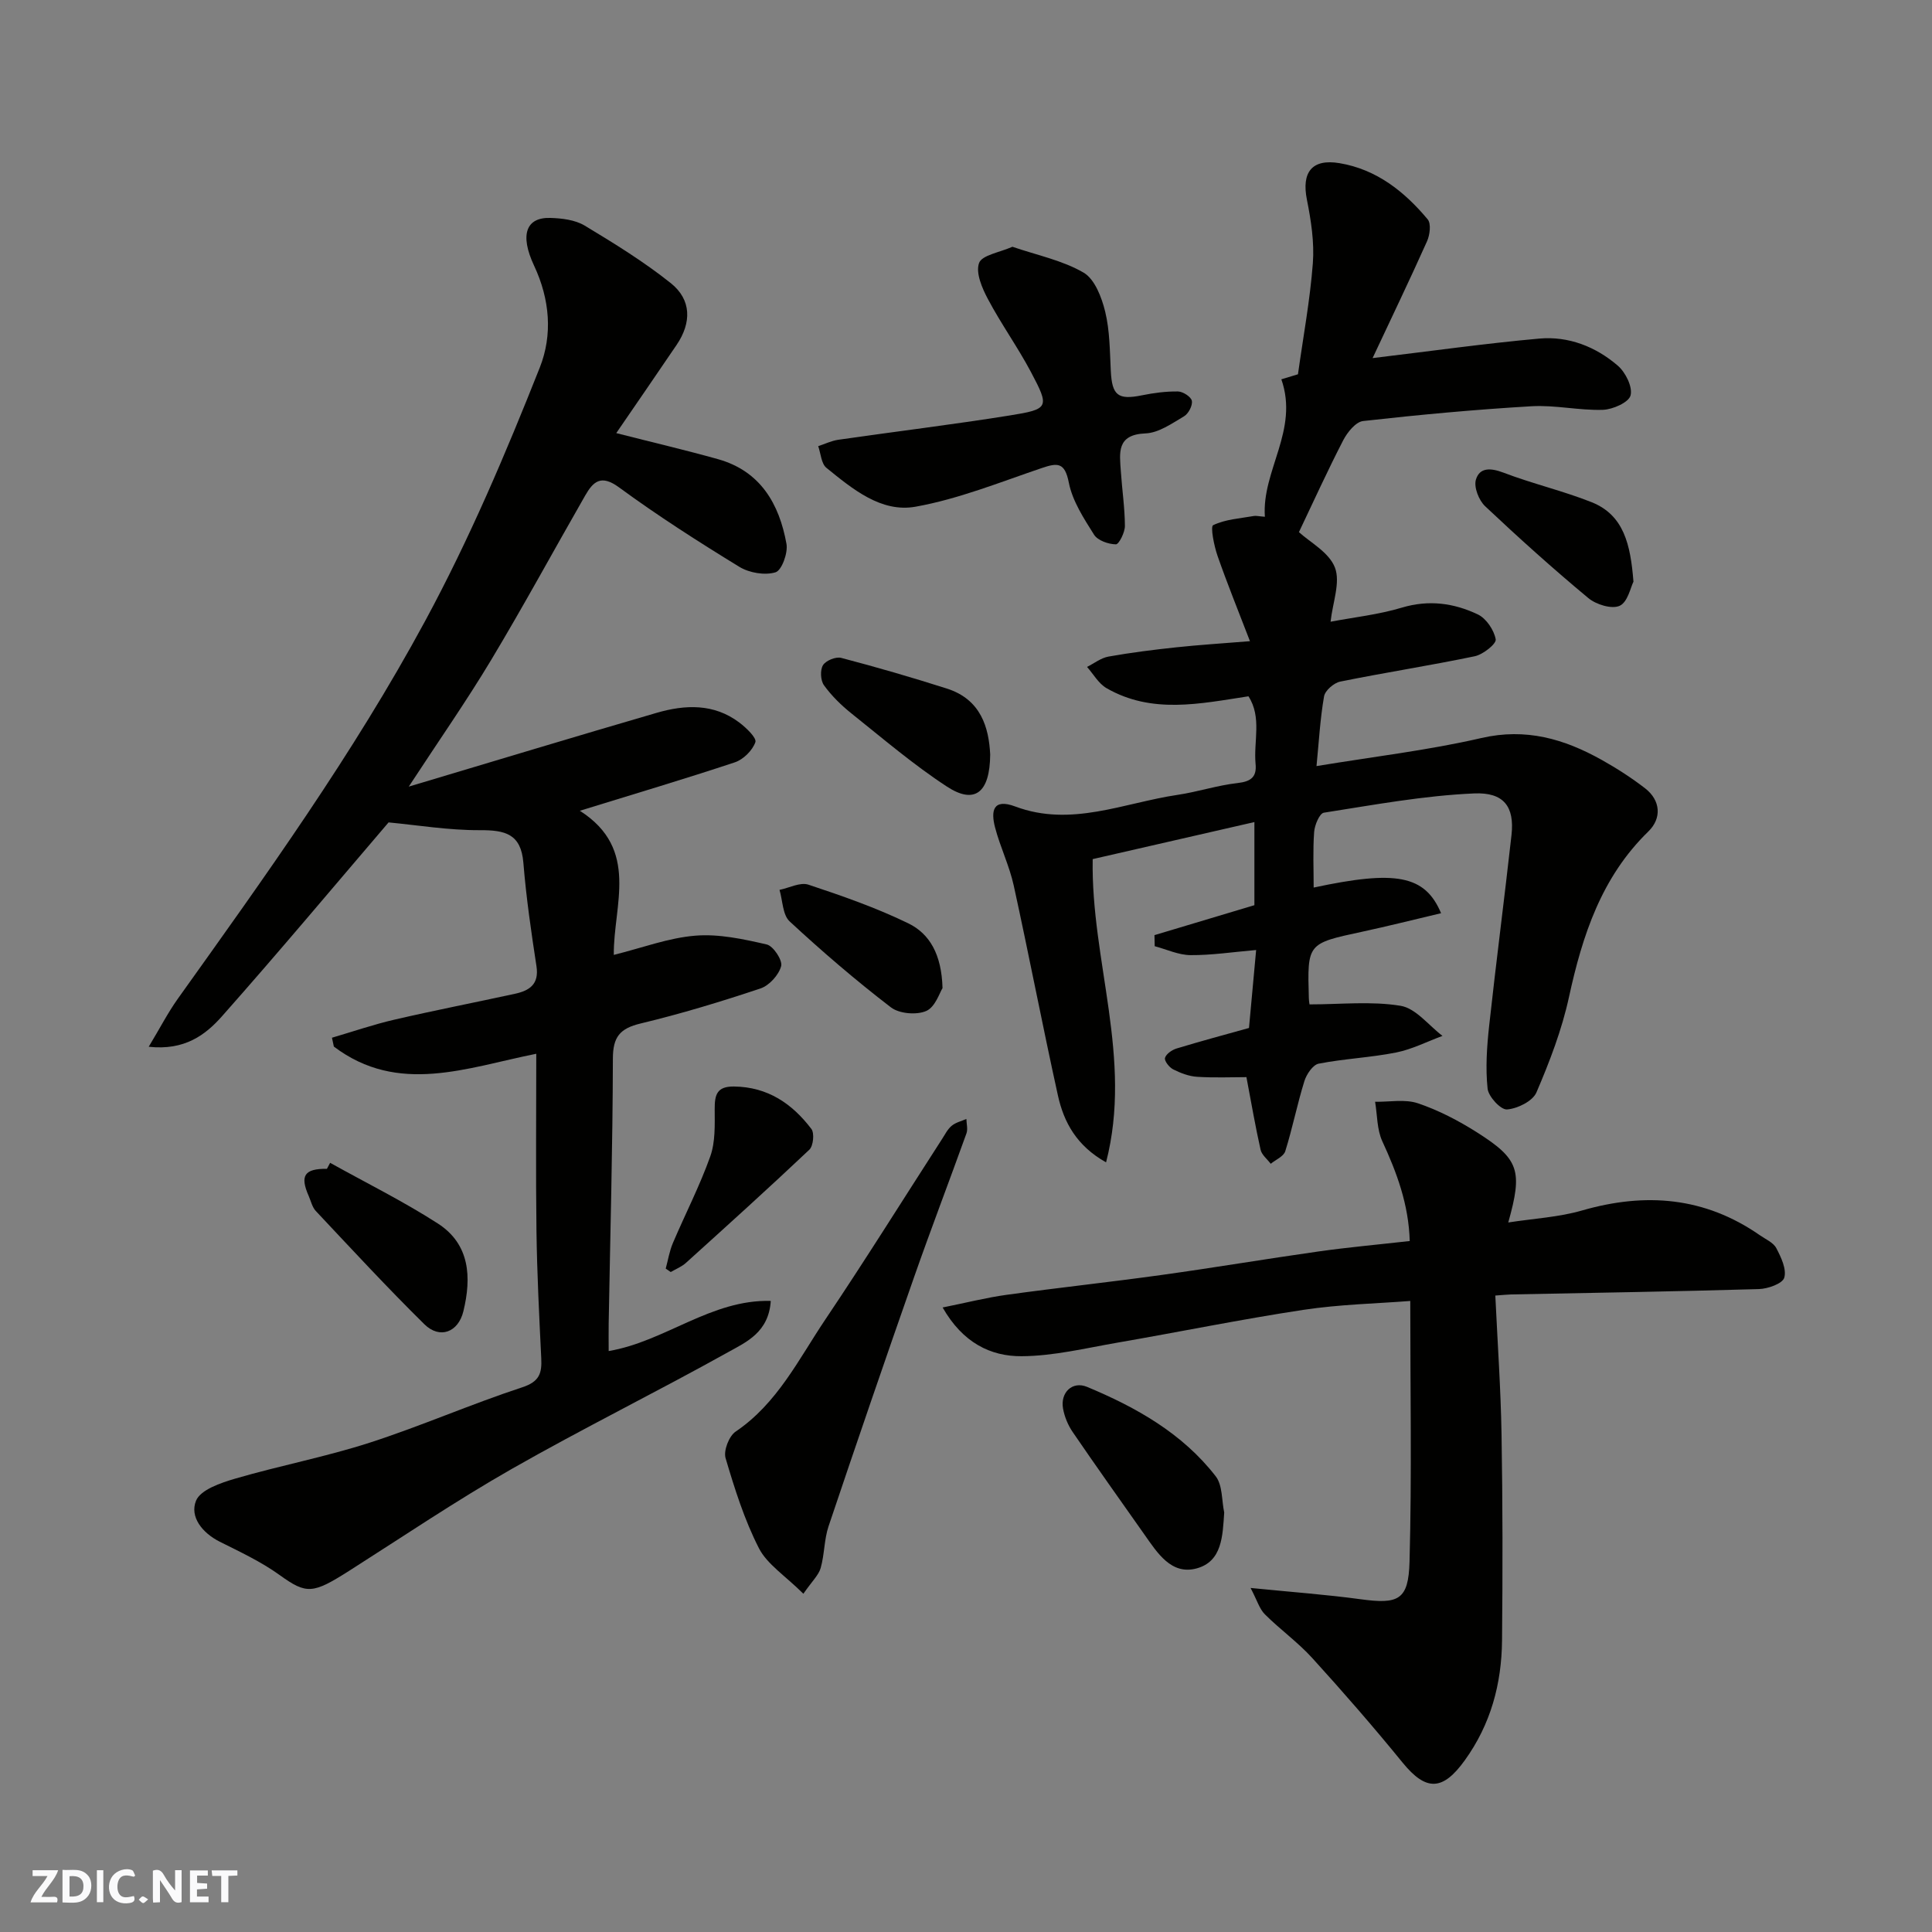 <svg enable-background="new 0 0 400 400" viewBox="0 0 400 400" xmlns="http://www.w3.org/2000/svg"><rect x="0" y="0" width="400" height="400" fill="#808080" stroke="none"/><path d="m37.59 393.81c-.92.31-1.52.05-2-.78-.7-1.2-1.52-2.34-2.47-3.78v4.59c-.55.03-.95.05-1.41.07-.03-.37-.06-.64-.06-.91 0-1.91 0-3.81 0-5.7 1.13-.41 1.77-.03 2.29.91.62 1.11 1.38 2.14 2.31 3.19v-4.2h1.35v6.61z" fill="#fafafb"/><path d="m12.94 393.88v-6.75c1.9.19 3.93-.54 5.37 1.29.8 1.01.78 2.88.03 3.97-1.37 1.97-3.4 1.51-5.4 1.49m1.45-1.22c2.04.12 2.92-.58 2.89-2.21-.03-1.51-.98-2.19-2.89-2z" fill="#fafafb"/><path d="m11.81 393.87h-5.49c.68-2.18 2.47-3.48 3.51-5.45h-3.08v-1.21h5.29c-.71 2.13-2.44 3.48-3.47 5.51.86 0 1.63.04 2.39-.01.79-.05 1.14.21.85 1.16" fill="#fafafb"/><path d="m39.33 393.86v-6.61h3.7v1.07h-2.22v1.52c.68.04 1.34.09 2.07.13v1.07c-.72.05-1.38.09-2.1.14v1.48h2.4v1.19h-3.85z" fill="#fafafb"/><path d="m27.71 388.56c-1.15-.3-2.46-.61-3.1.64-.37.73-.41 1.93-.06 2.67.63 1.35 1.99.93 3.17.68.35.94-.01 1.32-.93 1.46-1.62.25-3.05-.27-3.76-1.48-.73-1.24-.6-3.03.31-4.17.88-1.11 2.71-1.7 4-1.16.32.13.44.74.65 1.12-.1.08-.19.16-.28.24" fill="#fafafb"/><path d="m49.15 387.24v1.07c-.59.02-1.17.05-1.87.08v5.44h-1.48v-5.44h-1.85c-.05-.4-.08-.73-.13-1.15z" fill="#fafafb"/><path d="m20.06 387.21h1.33v6.62h-1.33z" fill="#fafafb"/><path d="m30.68 393.25c-.49.38-.8.79-1.05.76-.32-.05-.6-.45-.9-.7.26-.24.51-.64.8-.67.29-.04.62.3 1.15.61" fill="#fafafb"/><g fill="#010100"><path d="m120.05 167.86c12.49 7.96 6.92 19.6 7.03 29.84 5.92-1.47 11.33-3.53 16.88-3.98 4.87-.4 9.95.71 14.78 1.82 1.36.31 3.31 3.27 2.99 4.48-.49 1.84-2.46 4.02-4.28 4.63-8.17 2.73-16.44 5.24-24.81 7.25-4.31 1.03-5.75 2.79-5.75 7.31-.04 18.27-.55 36.54-.87 54.81-.03 1.82 0 3.65 0 5.7 11.7-1.98 21.21-10.72 33.56-10.38-.42 6.49-5.05 8.51-8.81 10.6-14.84 8.27-30.11 15.8-44.86 24.21-11.46 6.54-22.43 13.95-33.57 21.04-7.58 4.82-8.85 4.94-14.44.91-3.81-2.75-8.18-4.79-12.41-6.91-3.64-1.83-6.24-5.17-4.91-8.47.92-2.29 5.15-3.72 8.17-4.6 9.18-2.68 18.63-4.48 27.73-7.41 10.68-3.45 21-7.99 31.66-11.49 3.59-1.18 4.07-2.94 3.92-6.04-.43-8.76-.87-17.52-.99-26.29-.16-12.15-.04-24.3-.04-36.72-14.37 2.87-28.57 8.6-41.91-1.49-.13-.61-.26-1.22-.39-1.83 4.33-1.27 8.62-2.75 13.01-3.76 8.25-1.91 16.57-3.53 24.84-5.33 3-.65 5.07-1.94 4.49-5.71-1.09-7.11-2.13-14.24-2.71-21.41-.49-6.03-3.81-6.78-8.99-6.76-6.49.03-12.98-1.05-18.92-1.61-11.23 13.13-22.68 26.81-34.51 40.16-3.4 3.83-7.71 7.11-15.15 6.29 2.32-3.84 3.96-7.04 6.02-9.93 18.12-25.38 36.31-50.66 51.2-78.2 9.18-16.98 16.67-34.64 23.75-52.5 2.68-6.77 2.09-14.11-1.18-21.08-3.03-6.45-1.64-10.05 3.38-9.89 2.39.07 5.1.4 7.08 1.58 6.13 3.69 12.27 7.48 17.85 11.93 4.29 3.43 4.31 8.18 1.2 12.77-4.08 6.02-8.21 12.01-12.5 18.27 7.65 1.95 14.41 3.53 21.08 5.4 8.77 2.47 12.67 9.25 14.16 17.53.34 1.87-.98 5.5-2.27 5.89-2.21.67-5.43.12-7.48-1.13-8.48-5.19-16.89-10.57-24.91-16.45-3.75-2.75-5.36-1.21-7.04 1.73-6.49 11.32-12.72 22.8-19.43 33.98-5.12 8.53-10.83 16.7-17.07 26.24 17.83-5.32 34.56-10.4 51.34-15.28 5.89-1.71 11.86-1.96 17.12 2.03 1.42 1.08 3.61 3.17 3.3 4.05-.6 1.71-2.48 3.58-4.24 4.17-10.29 3.42-20.68 6.5-32.1 10.03z"/><path d="m258.48 144.16c-10.06 1.54-19.99 3.72-29.38-1.68-1.65-.95-2.71-2.9-4.04-4.4 1.47-.74 2.88-1.86 4.43-2.14 4.65-.83 9.35-1.42 14.05-1.92 4.73-.51 9.48-.8 15.25-1.27-2.4-6.25-4.71-11.92-6.72-17.69-.72-2.07-1.5-6.04-.9-6.33 2.53-1.22 5.57-1.39 8.43-1.9.47-.08.97.06 2.28.16-.68-9.56 7.1-17.9 3.41-28.46.92-.28 2.2-.66 3.44-1.04 1.08-7.75 2.5-15.34 3.08-22.98.33-4.35-.37-8.86-1.23-13.18-1.13-5.65 1.03-8.51 6.75-7.55 7.66 1.28 13.44 5.87 18.26 11.64.74.89.45 3.22-.14 4.54-3.62 8.08-7.46 16.06-11.27 24.18 12.27-1.47 23.36-3.04 34.51-4.04 6.05-.54 11.69 1.67 16.26 5.61 1.6 1.38 3.1 4.4 2.64 6.16-.37 1.44-3.68 2.91-5.73 2.98-4.92.16-9.89-1.03-14.79-.74-11.64.68-23.27 1.76-34.85 3.06-1.52.17-3.26 2.32-4.11 3.96-3.26 6.31-6.2 12.79-9.18 19.04 2.26 2.08 6.23 4.17 7.45 7.33 1.18 3.06-.46 7.22-.9 11.22 4.78-.91 9.91-1.46 14.77-2.92 5.58-1.67 10.78-.94 15.72 1.41 1.74.83 3.36 3.24 3.7 5.16.16.93-2.62 3.14-4.34 3.5-9.25 1.93-18.6 3.37-27.86 5.25-1.31.27-3.13 1.85-3.34 3.06-.81 4.67-1.07 9.43-1.56 14.43 11.84-1.96 23.13-3.27 34.13-5.81 9.24-2.13 17.15.19 24.9 4.52 3.13 1.75 6.18 3.71 9.01 5.9 3.2 2.48 3.48 6.19.66 8.93-9.7 9.44-13.64 21.47-16.43 34.28-1.47 6.77-4 13.37-6.74 19.75-.78 1.81-3.93 3.36-6.1 3.52-1.29.09-3.83-2.65-4.01-4.31-.45-4.27-.15-8.68.32-12.98 1.44-13.19 3.16-26.34 4.63-39.53.66-5.93-1.64-8.87-7.72-8.61-10.42.45-20.79 2.37-31.13 3.99-.89.14-1.91 2.56-2.01 3.99-.28 3.79-.1 7.62-.1 11.51 16.95-3.63 23.04-2.62 26.38 5.31-5.59 1.32-10.98 2.68-16.41 3.85-11.28 2.43-11.29 2.38-10.97 13.68.02.65.13 1.3.14 1.35 6.43 0 12.78-.71 18.86.29 3.15.52 5.8 4.05 8.67 6.23-3.19 1.18-6.31 2.78-9.6 3.44-5.29 1.05-10.74 1.28-16.03 2.31-1.2.23-2.52 2.19-2.96 3.61-1.49 4.79-2.46 9.73-3.96 14.52-.34 1.08-1.97 1.75-3.01 2.6-.72-.97-1.86-1.84-2.1-2.91-1.07-4.75-1.89-9.55-2.93-15.03-3.02 0-6.64.16-10.23-.07-1.68-.11-3.41-.77-4.94-1.54-.81-.41-1.86-1.76-1.69-2.37.24-.83 1.45-1.66 2.4-1.95 4.97-1.51 10-2.86 14.99-4.25.48-5.18.94-10.21 1.48-16.14-4.87.42-9.23 1.09-13.58 1.06-2.48-.02-4.95-1.19-7.42-1.85-.02-.76-.03-1.53-.05-2.29 6.82-2.04 13.63-4.08 20.69-6.2 0-5.15 0-10.58 0-17.21-11.51 2.64-22.52 5.16-33.48 7.67-.38 21.08 8.33 41.21 2.77 62.78-6.09-3.41-8.74-8.28-9.97-13.85-3.19-14.46-5.98-29.01-9.15-43.47-.9-4.1-2.81-7.97-3.87-12.04-.85-3.28-.52-6.08 4.2-4.31 11.55 4.33 22.46-.76 33.58-2.41 4.18-.62 8.26-1.98 12.45-2.45 2.78-.31 3.99-1.28 3.71-3.99-.43-4.67 1.34-9.61-1.47-13.97z"/><path d="m258.92 328.77c8.74.87 15.77 1.38 22.73 2.33 7.87 1.07 9.97.22 10.18-7.8.48-17.88.15-35.79.15-53.95-6.93.54-14.6.7-22.12 1.84-12.88 1.95-25.66 4.57-38.5 6.79-6.59 1.14-13.22 2.77-19.84 2.81-6.43.04-12.19-2.78-16.36-10.09 4.89-.98 9.03-2.04 13.23-2.62 10.7-1.48 21.45-2.63 32.15-4.12 10.84-1.5 21.63-3.33 32.46-4.86 6.15-.87 12.34-1.42 18.87-2.16-.22-7.59-2.67-14.15-5.68-20.66-1.12-2.43-1.03-5.43-1.49-8.17 2.98.05 6.19-.59 8.88.32 4.27 1.44 8.39 3.59 12.21 6.01 8.76 5.56 9.49 7.92 6.48 18.66 5.29-.82 10.46-1.09 15.3-2.49 13.12-3.78 25.38-2.8 36.77 5.12 1.2.84 2.8 1.51 3.42 2.68 1 1.89 2.17 4.37 1.65 6.13-.36 1.22-3.39 2.3-5.26 2.35-17.08.5-34.18.77-51.27 1.11-.8.02-1.59.11-3.29.23.46 9.79 1.13 19.32 1.29 28.86.24 14.19.24 28.38.1 42.57-.09 8.97-2.33 17.32-7.7 24.78-4.57 6.35-8.01 6.47-12.88.5-6.02-7.39-12.29-14.6-18.7-21.65-2.98-3.28-6.66-5.91-9.81-9.05-1.13-1.12-1.61-2.89-2.97-5.47z"/><path d="m209.61 51.09c5.11 1.75 10.36 2.81 14.73 5.35 2.32 1.35 3.76 5.14 4.48 8.1.96 3.95.95 8.15 1.16 12.26.25 5.07 1.49 6.05 6.42 5.05 2.46-.5 5-.84 7.5-.8 1.02.02 2.71 1.11 2.86 1.94.18.98-.71 2.67-1.63 3.21-2.51 1.48-5.24 3.42-7.96 3.53-6.05.24-5.37 4.04-5.11 7.87.25 3.77.82 7.53.84 11.3 0 1.34-1.24 3.81-1.87 3.8-1.56-.03-3.76-.79-4.52-2-2.13-3.38-4.47-6.97-5.22-10.77-.84-4.29-2.36-4.13-5.68-3-8.61 2.92-17.18 6.39-26.07 7.98-7.12 1.27-13.05-3.68-18.44-8.05-1.07-.87-1.16-2.96-1.7-4.49 1.38-.45 2.73-1.11 4.15-1.32 11.8-1.7 23.65-3.14 35.42-5.02 8.25-1.32 8.37-1.65 4.48-9-2.73-5.15-6.16-9.92-8.89-15.07-1.22-2.28-2.59-5.46-1.86-7.49.57-1.65 4.22-2.19 6.91-3.38z"/><path d="m166.33 329.97c-3.82-3.79-7.51-6.11-9.21-9.44-3-5.87-5.02-12.29-6.9-18.65-.45-1.54.71-4.55 2.08-5.48 8.65-5.84 13.05-15 18.58-23.22 8.27-12.3 16.11-24.88 24.15-37.34.62-.96 1.16-2.06 2.01-2.76.83-.69 2.01-.96 3.04-1.41.02.99.33 2.09.02 2.97-3.57 9.93-7.35 19.79-10.84 29.75-6.02 17.17-11.92 34.37-17.72 51.62-.92 2.75-.83 5.83-1.63 8.63-.42 1.48-1.76 2.7-3.58 5.33z"/><path d="m253.46 313.15c-.33 4.84-.41 10.15-5.74 11.58-5.22 1.4-8.1-3.22-10.78-7.02-4.97-7.06-9.98-14.09-14.85-21.22-.97-1.42-1.7-3.17-2-4.87-.59-3.3 1.92-5.75 4.98-4.48 10.18 4.24 19.74 9.62 26.63 18.51 1.44 1.86 1.22 4.98 1.76 7.5z"/><path d="m68.35 240.75c7.46 4.16 15.15 7.96 22.31 12.57 6.65 4.29 6.98 11.15 5.28 18.16-1.06 4.37-4.9 5.82-8.08 2.69-7.71-7.6-15.06-15.56-22.48-23.45-.74-.79-1-2.04-1.46-3.09-1.87-4.23-.9-5.69 3.77-5.64.21-.4.43-.82.66-1.24z"/><path d="m205.01 156.21c-.06 8.01-3.27 10.36-8.95 6.65-6.94-4.53-13.29-9.97-19.79-15.16-2.11-1.69-4.11-3.65-5.68-5.83-.71-.99-.82-3.14-.2-4.15.59-.96 2.67-1.81 3.78-1.51 7.33 1.92 14.62 4.04 21.84 6.34 7.12 2.26 8.72 8.12 9 13.66z"/><path d="m195.14 204.58c-.58.89-1.49 3.91-3.37 4.73-2.01.88-5.6.57-7.32-.75-7.27-5.58-14.24-11.56-20.96-17.79-1.46-1.35-1.44-4.31-2.1-6.53 2.01-.41 4.29-1.64 5.98-1.08 7.02 2.33 14.05 4.78 20.69 8.01 4.4 2.15 6.89 6.4 7.08 13.41z"/><path d="m338.19 120.43c-.58 1.13-1.18 4.23-2.85 4.99-1.63.75-4.89-.25-6.5-1.6-7.33-6.09-14.43-12.48-21.37-19.02-1.29-1.22-2.36-3.94-1.9-5.49.77-2.58 3.07-2.45 5.69-1.46 5.99 2.29 12.3 3.76 18.26 6.12 6.68 2.67 8.06 8.74 8.67 16.46z"/><path d="m137.83 262.65c.48-1.76.77-3.61 1.48-5.28 2.55-6 5.56-11.82 7.74-17.94 1.07-3 .93-6.51.92-9.78-.01-2.94.4-4.74 3.99-4.7 6.99.08 12.05 3.55 16.03 8.79.66.87.4 3.51-.42 4.29-8.4 7.94-16.98 15.69-25.56 23.44-.89.8-2.08 1.27-3.14 1.89-.34-.25-.69-.48-1.04-.71z"/></g></svg>